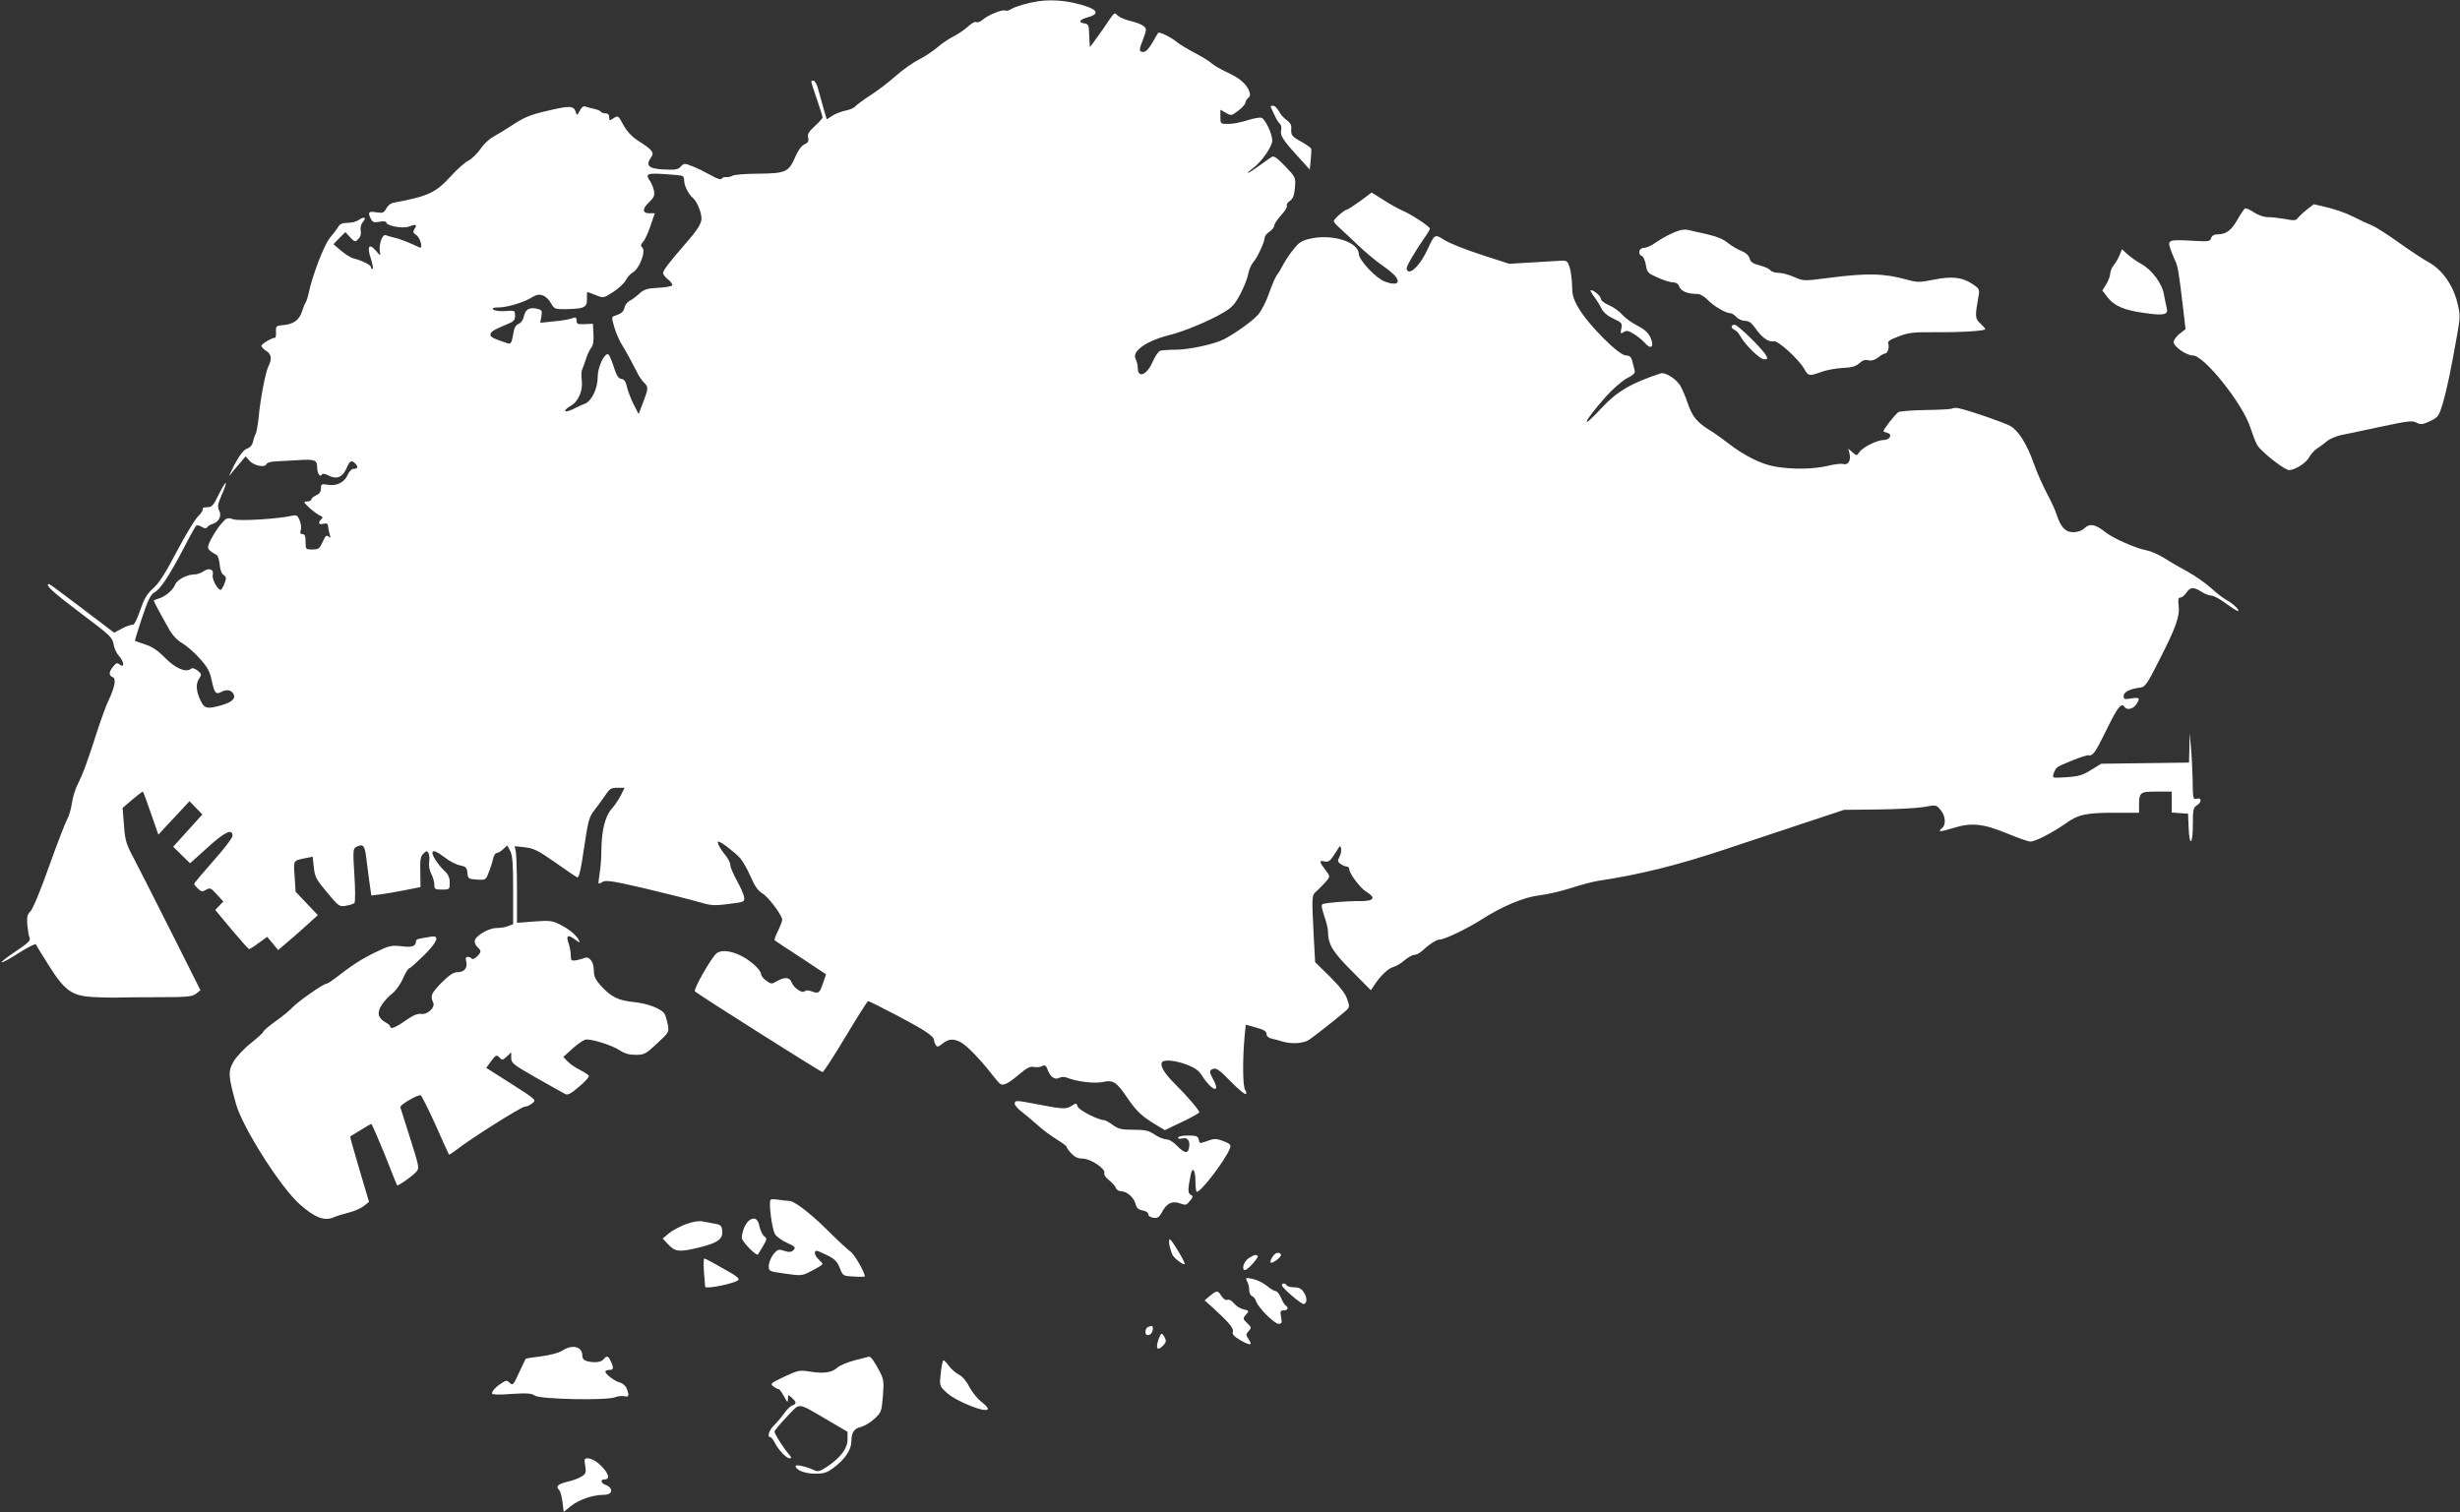 <?xml version="1.0" standalone="no"?>
<!DOCTYPE svg PUBLIC "-//W3C//DTD SVG 20010904//EN"
 "http://www.w3.org/TR/2001/REC-SVG-20010904/DTD/svg10.dtd">
<svg version="1.0" xmlns="http://www.w3.org/2000/svg"
 width="1280pt" height="787pt" viewBox="0 0 1280 787"
 preserveAspectRatio="xMidYMid meet">
<rect x="0" y="0" width="1280" height="787" fill="#333333" stroke="none"/>
<g transform="translate(0,787) scale(0.1,-0.1)"
fill="#ffffff" stroke="none">
<path d="M5400 7863 c-52 -8 -116 -26 -138 -40 -12 -8 -27 -11 -32 -8 -12 8
-91 -24 -117 -48 -12 -10 -27 -16 -33 -12 -7 4 -25 -6 -43 -23 -18 -16 -52
-40 -77 -52 -25 -13 -62 -38 -82 -56 -21 -18 -63 -47 -95 -63 -32 -16 -87 -55
-123 -87 -36 -32 -95 -77 -131 -100 -36 -23 -71 -49 -78 -57 -6 -8 -28 -18
-49 -22 -20 -4 -51 -15 -69 -26 l-31 -20 -16 53 c-8 29 -21 74 -28 101 -6 26
-18 47 -25 47 -16 0 -18 8 17 -95 17 -49 30 -92 30 -96 0 -5 -18 -25 -41 -46
-31 -29 -39 -42 -34 -60 4 -18 0 -26 -19 -34 -15 -7 -33 -31 -46 -61 -36 -84
-49 -90 -192 -92 -68 0 -130 -5 -138 -11 -8 -5 -22 -8 -32 -7 -9 2 -19 -2 -23
-8 -4 -7 -25 0 -58 19 -29 16 -71 37 -95 46 -40 16 -43 16 -60 -2 -14 -16 -28
-18 -89 -15 -78 4 -95 20 -66 62 19 26 9 39 -63 85 -36 23 -60 49 -80 84 -27
50 -28 51 -51 36 -21 -14 -23 -14 -23 5 0 13 -7 20 -19 20 -11 0 -22 4 -25 9
-3 4 -18 11 -33 14 -16 3 -36 9 -45 12 -12 5 -21 -2 -31 -21 -14 -26 -15 -27
-21 -7 -11 33 -30 34 -145 7 -88 -20 -122 -34 -177 -70 -38 -25 -86 -54 -106
-65 -20 -10 -51 -39 -68 -64 -17 -25 -45 -52 -63 -61 -18 -9 -60 -46 -93 -83
-79 -86 -116 -102 -300 -137 -11 -2 -27 -15 -34 -29 -12 -23 -18 -25 -52 -20
-41 7 -46 0 -27 -36 8 -16 17 -18 45 -13 20 4 34 2 34 -4 0 -17 85 -33 115
-22 39 15 47 12 33 -10 -11 -17 -10 -22 10 -35 20 -15 34 -72 15 -63 -55 26
-104 46 -135 52 -14 3 -33 9 -41 12 -18 7 -38 -52 -30 -88 4 -21 2 -20 -21 7
-36 42 -48 23 -26 -42 9 -29 13 -53 9 -53 -5 0 -9 5 -9 10 0 11 -49 35 -90 45
-14 3 -43 21 -65 40 l-40 34 31 32 31 31 25 -27 c24 -25 26 -26 42 -9 12 11
16 26 13 43 -3 16 1 33 10 44 22 24 9 33 -19 13 -12 -9 -39 -16 -60 -16 -26 0
-40 -6 -47 -19 -6 -10 -25 -36 -44 -58 -31 -38 -92 -197 -112 -293 -4 -19 -11
-39 -15 -45 -4 -5 -13 -27 -19 -47 -14 -44 -45 -66 -97 -70 -37 -3 -39 -5 -38
-35 1 -18 -1 -32 -5 -31 -11 3 -71 -32 -71 -42 0 -5 11 -17 25 -26 28 -18 31
-42 11 -82 -15 -30 -42 -173 -51 -271 -4 -35 -10 -71 -15 -80 -5 -9 -11 -27
-14 -41 -3 -16 -15 -30 -31 -35 -18 -7 -38 -33 -66 -85 -21 -41 -31 -64 -22
-52 10 13 32 40 50 60 l31 37 19 -22 c22 -26 81 -39 89 -19 3 8 24 14 54 15
27 1 77 4 111 6 81 6 99 1 99 -33 0 -34 15 -59 24 -43 5 8 16 6 38 -5 40 -21
72 -7 92 41 16 37 25 42 44 23 17 -17 15 -28 -7 -28 -11 0 -23 -12 -31 -30
-17 -40 -57 -61 -104 -53 -33 5 -36 4 -36 -19 0 -17 -8 -29 -25 -36 -14 -6
-25 -16 -25 -22 0 -5 -10 -10 -22 -10 -21 0 -20 -3 13 -34 20 -18 45 -36 55
-40 13 -5 15 -9 6 -18 -19 -19 -14 -31 11 -24 17 4 23 1 24 -12 1 -9 4 -28 8
-42 6 -20 5 -23 -5 -13 -11 10 -17 5 -31 -27 -16 -36 -22 -40 -54 -40 -34 0
-35 1 -35 40 0 30 -4 40 -16 40 -11 0 -14 6 -9 21 4 11 1 34 -6 51 -10 25 -16
29 -38 24 -74 -17 -273 -29 -306 -19 -32 10 -36 9 -62 -21 -16 -17 -39 -53
-53 -79 -27 -52 -26 -55 28 -86 6 -4 13 -26 15 -49 2 -25 9 -47 20 -54 15 -11
16 -17 5 -45 -7 -18 -16 -33 -20 -33 -16 0 -47 58 -41 78 7 29 -19 39 -49 18
-12 -9 -34 -16 -49 -16 -37 0 -89 -28 -99 -55 -10 -27 -54 -63 -87 -71 -12 -4
-23 -8 -23 -10 0 -5 42 -83 83 -155 16 -27 42 -54 66 -67 22 -13 63 -48 90
-79 40 -44 53 -68 62 -112 15 -70 22 -78 53 -61 28 14 53 8 63 -16 9 -23 -16
-42 -77 -58 -62 -16 -76 -13 -94 23 -25 49 -29 90 -11 117 15 24 15 26 -7 44
-16 12 -27 15 -35 9 -25 -21 -80 2 -134 57 -37 38 -68 59 -104 70 -27 9 -51
18 -53 19 -1 1 16 55 37 120 32 95 45 121 65 132 30 16 74 82 151 228 31 61
61 114 65 118 4 5 17 3 29 -5 16 -9 24 -10 29 -2 4 6 17 14 30 18 32 10 47 43
32 70 -9 19 -7 32 14 81 36 81 24 82 -16 1 -28 -58 -36 -66 -61 -66 -15 0 -26
-4 -22 -9 3 -5 -8 -22 -24 -38 -16 -15 -66 -98 -111 -183 -58 -111 -93 -166
-123 -192 -33 -30 -47 -54 -68 -115 -17 -49 -31 -77 -39 -75 -7 2 -32 -7 -55
-19 l-41 -22 -166 126 c-92 70 -169 127 -172 127 -27 0 20 -43 162 -150 155
-116 167 -128 173 -163 3 -20 16 -48 27 -60 27 -29 32 -67 6 -46 -14 11 -19
10 -35 -10 -23 -28 -24 -47 -3 -55 20 -8 12 -50 -21 -121 -13 -27 -37 -93 -54
-145 -55 -171 -79 -237 -105 -288 -14 -27 -28 -73 -32 -103 -4 -29 -15 -67
-25 -84 -9 -16 -52 -127 -94 -245 -43 -122 -85 -223 -97 -234 -16 -15 -19 -28
-16 -70 3 -28 8 -59 12 -68 6 -13 -10 -28 -76 -72 -105 -71 -86 -74 23 -4 46
29 84 48 86 43 2 -6 32 -55 67 -110 82 -130 119 -157 225 -164 42 -2 99 -4
126 -3 28 1 127 2 222 2 149 0 174 3 193 18 l23 18 -153 305 c-84 167 -172
340 -195 384 -38 71 -44 90 -50 170 l-7 90 50 43 c28 23 52 42 55 42 2 0 21
-50 42 -112 l39 -112 81 87 81 87 34 -35 33 -34 -76 -84 -76 -84 44 -43 44
-43 90 81 c90 82 131 102 131 62 0 -10 -45 -70 -100 -131 -55 -62 -100 -116
-100 -119 0 -4 9 -15 21 -26 17 -16 23 -16 41 -5 20 12 25 10 56 -24 l34 -37
-21 -22 -21 -22 85 -102 c47 -56 88 -102 91 -102 3 0 26 14 50 32 l44 32 29
-34 28 -35 55 47 c30 25 76 66 103 91 l49 44 -58 61 -58 61 -5 79 c-6 88 -10
82 63 97 l31 6 6 -55 c5 -50 12 -63 69 -131 61 -73 64 -75 98 -69 19 3 39 9
44 14 5 5 5 66 0 145 -8 124 -7 138 8 146 35 19 45 10 52 -43 4 -29 11 -88 17
-131 l11 -78 47 6 c25 3 83 13 128 22 l81 16 -1 78 c-2 63 1 82 16 96 15 15
19 16 26 4 5 -8 7 -29 4 -46 -3 -19 1 -44 11 -63 9 -17 16 -42 16 -57 0 -23 4
-25 40 -25 39 0 40 1 40 36 0 26 -7 43 -28 62 -31 30 -62 76 -62 92 0 18 20
11 66 -24 24 -19 59 -37 78 -40 30 -6 35 -11 38 -39 3 -30 5 -32 49 -35 45 -3
47 -2 61 35 9 21 19 53 23 71 3 17 12 32 19 32 7 0 22 9 34 20 l21 20 16 -29
c12 -24 15 -68 15 -206 l0 -175 -26 -10 c-14 -6 -41 -10 -60 -10 -43 0 -114
-43 -114 -69 0 -10 7 -24 15 -31 8 -7 15 -16 15 -21 0 -16 -39 -49 -45 -39 -4
6 -13 10 -21 10 -10 0 -13 -7 -8 -25 8 -33 -11 -55 -46 -55 -21 0 -43 -15 -85
-57 -53 -56 -57 -65 -40 -104 9 -24 -33 -62 -64 -56 -17 3 -41 -7 -80 -34 -54
-38 -81 -48 -81 -31 0 5 -11 14 -24 21 -40 22 -46 51 -19 92 13 19 37 46 54
58 17 13 42 47 55 77 13 30 28 54 33 54 5 0 38 30 75 66 72 71 86 107 39 99
-16 -3 -39 -7 -53 -9 -14 -2 -25 -7 -25 -12 -1 -29 -18 -36 -75 -29 -53 6 -64
4 -136 -31 -74 -36 -119 -65 -208 -134 -21 -16 -42 -30 -48 -30 -15 0 -151
-95 -178 -125 -14 -15 -53 -47 -87 -71 -35 -25 -63 -49 -63 -54 0 -4 -29 -31
-63 -58 -35 -27 -76 -71 -91 -96 -30 -52 -29 -74 12 -222 35 -124 235 -439
335 -525 74 -65 124 -85 170 -66 17 8 55 19 82 26 28 7 63 22 78 34 l27 22
-50 169 c-28 93 -49 170 -48 171 2 1 26 16 54 33 28 18 53 32 56 32 3 0 34
-71 69 -157 34 -87 64 -160 65 -162 5 -5 78 46 100 70 17 19 15 26 -31 172
-26 83 -50 157 -52 164 -4 11 83 63 105 63 5 0 39 -69 77 -152 37 -84 69 -155
71 -157 2 -2 20 10 41 26 72 57 336 223 353 223 10 0 28 8 40 18 21 17 21 18
-109 101 l-131 83 21 29 c27 38 34 42 49 24 12 -14 16 -13 37 6 l23 22 0 -29
c0 -27 10 -35 131 -104 73 -41 140 -79 150 -84 14 -7 30 2 73 39 31 26 53 51
50 56 -3 5 -24 19 -47 31 -23 11 -52 31 -64 44 l-22 23 51 46 c28 25 58 45 69
45 38 0 134 -31 171 -55 27 -18 51 -25 85 -25 45 0 53 4 112 59 62 58 63 60
56 97 -4 21 -11 46 -16 55 -14 28 -89 57 -164 64 -79 8 -116 27 -169 85 -28
32 -36 48 -36 79 0 45 -24 76 -49 65 -9 -4 -28 -9 -43 -12 -25 -4 -28 -1 -28
25 0 17 -5 44 -11 62 -15 43 -5 49 32 22 26 -19 29 -20 21 -4 -15 28 -52 58
-100 82 -38 19 -52 21 -132 15 l-90 -7 0 170 c0 94 -3 184 -6 200 l-6 29 54
-6 c45 -5 69 -17 156 -78 56 -40 108 -75 115 -78 10 -3 19 35 36 153 22 145
26 161 55 198 17 22 43 57 56 77 22 33 30 38 63 38 l37 0 -20 -40 c-11 -22
-33 -54 -49 -72 -33 -38 -51 -112 -52 -217 0 -36 -4 -88 -9 -116 -4 -27 -7
-51 -5 -53 2 -2 12 2 22 9 16 9 56 3 219 -35 109 -26 233 -57 274 -69 68 -20
83 -22 160 -12 83 10 85 11 82 35 -2 14 -19 53 -38 87 -19 34 -34 70 -34 81 0
11 -11 33 -24 49 -30 36 -49 73 -38 73 13 0 83 -54 113 -86 14 -16 39 -60 55
-97 21 -49 38 -73 61 -87 31 -18 103 -114 103 -137 0 -7 -10 -33 -22 -58 -12
-24 -20 -46 -17 -49 2 -2 63 -43 136 -90 l131 -87 -15 -44 c-18 -54 -23 -58
-59 -45 -18 7 -31 7 -37 1 -13 -13 -56 16 -68 46 -10 27 -36 30 -77 6 -27 -16
-30 -15 -55 3 -15 10 -27 26 -27 35 0 10 -17 31 -37 49 -68 60 -158 87 -195
58 -27 -23 -122 -188 -112 -198 17 -16 655 -420 664 -420 5 0 59 83 120 185
61 102 114 185 117 185 3 0 72 -34 152 -76 144 -76 191 -107 191 -128 0 -6 4
-17 9 -25 7 -12 14 -10 36 8 32 25 56 26 93 7 31 -16 100 -87 158 -161 21 -27
43 -53 48 -56 15 -12 44 2 97 48 41 34 58 44 78 40 14 -3 34 -1 43 4 15 8 20
4 29 -18 14 -38 37 -55 60 -43 11 6 26 7 41 1 51 -21 146 -32 189 -22 51 11
68 0 122 -79 46 -68 76 -98 140 -137 l58 -35 90 43 c49 23 89 46 89 50 0 11
-63 85 -127 148 -55 55 -78 94 -67 112 9 16 71 10 129 -12 42 -16 62 -30 79
-57 51 -80 100 -96 58 -19 -17 31 -19 42 -10 49 23 14 33 9 103 -62 37 -38 72
-67 77 -64 5 3 3 12 -3 21 -13 15 -14 160 -3 279 l6 61 54 -15 c40 -11 54 -20
54 -33 0 -12 10 -21 28 -25 15 -3 40 -10 56 -15 46 -14 109 -10 137 9 27 18
128 97 182 143 31 26 31 27 17 68 -9 29 -37 65 -90 118 l-77 75 -8 147 c-10
212 -11 199 22 229 16 15 37 37 47 49 17 21 17 23 -8 56 -31 40 -33 51 -7 44
24 -6 32 0 62 48 21 35 24 37 27 18 2 -12 -2 -32 -9 -44 -10 -19 -9 -25 7 -36
10 -7 24 -13 31 -13 7 0 13 -6 13 -12 0 -23 57 -100 89 -119 52 -32 41 -49
-31 -49 -64 1 -173 -8 -195 -15 -9 -3 -7 -19 7 -61 11 -31 20 -68 20 -82 0
-67 24 -106 124 -206 l99 -100 16 24 c33 51 74 90 100 97 14 3 41 19 59 35 18
15 41 28 50 28 10 0 27 8 38 18 44 40 78 62 96 62 24 0 145 58 218 105 106 68
220 116 300 125 41 5 116 22 167 39 50 16 111 32 135 36 216 32 414 81 663
164 99 33 279 93 400 133 l220 73 177 2 c97 1 205 7 240 13 62 12 63 11 85
-15 26 -30 30 -77 8 -95 -26 -21 -11 -21 60 1 94 29 155 22 279 -29 55 -23
109 -42 121 -42 26 0 116 47 183 94 65 47 107 56 255 56 l127 0 0 33 c0 74 4
77 91 77 l79 0 0 -54 0 -55 43 -3 42 -3 3 -72 c4 -103 22 -91 22 15 0 76 2 89
20 100 27 16 27 42 0 35 -19 -5 -20 0 -21 93 -1 55 -5 133 -9 174 l-7 75 -1
-77 -2 -77 -228 -3 -229 -3 -52 -32 c-43 -27 -65 -34 -127 -38 -75 -5 -75 -5
-69 17 4 13 12 28 19 34 13 12 149 66 162 63 24 -4 35 11 94 131 58 120 79
146 95 120 11 -17 43 -11 59 12 24 34 20 40 -24 33 -36 -6 -40 -5 -40 13 0 21
34 37 90 44 21 3 36 24 93 138 89 174 110 233 103 288 -4 33 -2 42 9 42 8 0
22 11 31 25 20 30 39 31 79 5 17 -11 40 -20 51 -20 12 0 46 -18 75 -40 30 -22
58 -40 63 -40 15 0 -27 41 -59 57 -16 9 -53 37 -81 63 -28 25 -82 63 -120 84
-38 21 -93 52 -122 71 -29 18 -69 36 -90 40 -57 10 -177 63 -218 96 -52 41
-80 46 -108 20 -14 -13 -35 -21 -58 -21 -42 0 -66 27 -88 95 -7 22 -30 72 -51
110 -20 39 -50 105 -65 148 -36 104 -81 176 -124 200 -33 18 -203 77 -263 91
-15 4 -33 4 -39 0 -6 -4 -67 -7 -137 -8 -69 -1 -134 -6 -143 -11 -15 -9 -78
-89 -78 -99 0 -2 9 -6 20 -9 29 -7 14 -37 -18 -37 -34 0 -109 -37 -127 -63
-14 -20 -15 -20 -36 -1 l-22 19 7 -28 c8 -34 -9 -60 -34 -52 -9 3 -46 -1 -81
-10 -75 -17 -178 -19 -269 -4 -72 11 -164 57 -248 122 -29 23 -75 56 -102 72
-60 37 -86 69 -109 138 -10 30 -26 68 -35 84 -18 37 -80 77 -104 70 -153 -50
-228 -94 -308 -180 -116 -126 -98 -77 22 59 35 39 83 81 109 95 37 19 45 28
40 44 -3 11 -8 28 -10 38 -6 28 -15 37 -35 37 -37 0 -198 162 -247 248 -27 46
-33 69 -33 117 -1 33 -7 76 -13 95 -11 32 -15 35 -47 33 -19 -1 -87 -5 -151
-9 l-116 -7 -145 47 c-80 26 -166 60 -191 76 -52 33 -52 33 -90 -50 -33 -72
-83 -126 -102 -110 -11 9 -7 21 20 68 18 31 47 76 64 100 17 23 31 47 31 52 0
11 -100 77 -147 96 -18 8 -60 31 -94 53 l-62 39 -59 -44 c-33 -24 -64 -44 -68
-44 -12 0 -70 -50 -70 -61 0 -5 14 -21 31 -36 18 -16 62 -57 98 -92 36 -34 92
-81 123 -102 31 -21 64 -49 72 -61 24 -34 -3 -45 -59 -23 -46 17 -135 112
-135 144 -1 62 -142 106 -256 78 -43 -10 -57 -20 -87 -59 -20 -25 -43 -61 -53
-80 -9 -18 -22 -40 -29 -48 -7 -8 -26 -51 -41 -94 -15 -44 -41 -95 -58 -114
-29 -33 -118 -97 -178 -128 -49 -25 -180 -54 -250 -54 -36 0 -74 -3 -82 -6 -9
-4 -26 -28 -38 -56 -30 -70 -78 -90 -78 -32 0 14 -5 34 -11 46 -21 39 54 93
172 123 78 19 215 76 286 119 43 25 59 43 87 96 19 36 37 83 41 105 4 22 16
49 26 60 21 24 58 103 59 126 0 9 11 24 25 33 14 9 25 23 25 31 0 8 16 33 36
55 20 21 33 44 30 49 -4 5 3 17 15 25 17 12 23 28 27 69 4 54 4 54 -51 112
-38 40 -59 55 -68 49 -8 -4 -37 -25 -66 -46 -29 -21 -55 -38 -60 -38 -4 0 8
11 27 25 45 33 100 113 100 144 -1 36 -36 110 -56 118 -9 3 -42 -3 -73 -13
-31 -10 -75 -19 -98 -19 -43 0 -43 0 -43 37 l0 37 28 -16 c28 -16 30 -16 65
11 21 16 37 34 37 41 0 7 7 18 14 25 12 9 13 18 5 38 -14 36 -52 68 -119 98
-30 14 -64 34 -75 44 -11 11 -51 35 -89 55 -38 20 -81 46 -96 59 -28 23 -88
52 -94 45 -1 -2 -15 -25 -30 -51 -18 -32 -34 -48 -46 -48 -25 0 -25 7 -1 69
17 46 18 51 2 65 -9 8 -39 20 -66 26 -27 6 -58 19 -68 28 -21 19 -12 27 -79
-71 -18 -26 -41 -57 -50 -70 l-17 -22 -2 30 c-1 17 -2 44 -3 60 -1 23 -6 31
-23 33 -35 5 -27 20 17 32 74 20 46 48 -73 75 -64 14 -130 17 -187 8z m-1848
-909 c4 -3 8 -14 8 -25 0 -25 23 -71 45 -89 21 -17 45 -75 45 -107 0 -28 -23
-63 -90 -139 -76 -87 -110 -132 -110 -145 0 -7 12 -23 28 -35 15 -12 23 -26
19 -30 -4 -5 -38 -10 -75 -12 -55 -3 -72 -9 -94 -29 -15 -14 -37 -31 -49 -37
-13 -6 -26 -22 -29 -35 -5 -24 -18 -34 -52 -45 -16 -5 -16 -9 -2 -58 9 -29 25
-68 37 -87 27 -44 61 -107 82 -149 8 -18 24 -41 35 -52 25 -25 24 -31 -4 -105
l-23 -60 -27 52 c-14 29 -30 70 -34 90 -6 28 -14 39 -29 41 -16 2 -25 18 -40
64 -11 34 -23 63 -29 64 -20 6 -54 -67 -54 -117 0 -62 -31 -126 -68 -141 -15
-5 -44 -19 -64 -29 -45 -21 -51 -6 -8 19 40 23 64 80 57 133 -3 23 -2 49 3 58
4 9 13 34 20 56 7 22 19 47 27 56 9 11 13 34 11 70 l-3 54 -42 -2 c-37 -2 -43
1 -43 19 0 14 -5 18 -16 14 -23 -9 -52 -14 -116 -20 l-57 -6 6 34 c5 31 3 33
-27 40 -39 7 -56 -5 -65 -44 -4 -16 -15 -32 -26 -35 -10 -4 -21 -17 -24 -31
-3 -13 -7 -36 -10 -50 -4 -19 -11 -25 -23 -21 -77 26 -92 33 -90 46 3 16 16
24 81 51 40 16 47 23 47 47 0 27 -1 28 -51 24 -29 -2 -56 2 -62 8 -8 8 0 11
29 11 45 0 138 29 178 56 34 21 69 8 94 -36 16 -28 20 -30 77 -29 95 2 110 9
109 52 -1 20 0 37 2 37 2 0 22 -7 44 -16 40 -16 40 -16 90 16 28 18 57 45 66
61 8 16 23 33 34 39 39 21 75 120 49 135 -7 5 -4 14 7 26 10 11 27 49 39 84
l22 65 -28 0 c-38 0 -38 24 0 59 23 22 28 33 24 57 -3 16 -12 38 -19 49 -28
40 -20 45 73 39 48 -3 90 -7 95 -10z"/>
<path d="M6612 7313 c2 -5 12 -25 21 -45 9 -20 22 -40 27 -43 6 -4 9 -19 6
-33 -6 -28 8 -50 104 -155 l45 -50 5 49 c3 27 4 54 3 59 -2 6 -26 23 -53 38
-50 28 -54 33 -51 73 1 13 -8 28 -23 38 -14 9 -33 30 -41 46 -9 17 -23 30 -31
30 -9 0 -14 -3 -12 -7z"/>
<path d="M12003 6779 c-20 -16 -41 -36 -47 -44 -9 -13 -20 -14 -65 -5 -29 5
-70 10 -90 10 -22 0 -51 10 -74 25 -20 14 -41 23 -46 20 -5 -3 -23 -30 -40
-60 -32 -56 -59 -75 -106 -75 -15 0 -26 -7 -30 -19 -5 -18 -13 -19 -100 -14
-118 7 -127 4 -113 -39 6 -18 17 -46 25 -63 15 -29 20 -59 44 -264 l11 -94
-31 -24 c-17 -14 -31 -33 -31 -43 0 -24 66 -70 100 -70 59 0 261 -254 299
-375 11 -33 26 -74 35 -90 14 -28 122 -116 159 -130 24 -10 95 32 112 65 8 16
28 37 43 47 15 9 37 26 50 37 13 11 47 26 75 32 29 6 123 25 209 44 137 29
161 32 182 20 22 -11 31 -10 70 8 43 21 46 25 67 94 21 73 40 164 74 354 17
97 17 105 1 170 -23 92 -81 172 -149 209 -29 16 -99 62 -156 103 -56 40 -119
81 -140 89 -20 8 -63 28 -96 45 -33 17 -93 38 -133 48 l-73 17 -36 -28z"/>
<path d="M8740 6671 c-35 -10 -89 -38 -129 -66 -19 -14 -45 -25 -57 -25 -27 0
-34 -34 -10 -43 7 -3 16 -24 20 -46 6 -39 10 -43 62 -66 31 -14 67 -25 80 -25
17 0 27 -8 33 -24 9 -23 44 -36 95 -36 12 0 35 -14 52 -31 30 -32 93 -69 117
-69 8 0 22 -9 32 -20 10 -11 30 -20 45 -20 20 0 34 -10 55 -40 32 -47 70 -73
93 -66 21 7 130 -92 160 -144 21 -38 26 -39 91 -15 25 9 73 18 109 20 48 2 69
8 87 25 16 15 30 19 47 15 16 -4 32 1 50 14 14 12 31 21 36 21 14 0 24 33 17
52 -5 11 10 21 54 37 51 20 78 23 193 22 139 -1 258 7 258 16 0 3 -12 17 -26
30 -28 25 -28 38 -9 143 6 33 4 38 -32 62 -52 35 -108 42 -203 22 -71 -14 -85
-14 -132 -1 -125 35 -211 37 -418 10 -124 -16 -125 -16 -174 5 -27 12 -63 22
-81 22 -18 0 -38 6 -44 14 -6 8 -32 19 -56 25 -34 9 -46 17 -51 35 -4 16 -19
30 -43 40 -21 8 -52 27 -71 42 -21 18 -58 34 -109 45 -42 10 -85 20 -96 22
-11 3 -31 2 -45 -2z"/>
<path d="M11030 6545 c-6 -15 -19 -39 -30 -53 -11 -13 -20 -34 -20 -46 0 -11
-9 -36 -20 -54 l-21 -34 27 -35 c34 -45 87 -68 192 -82 103 -15 126 -9 116 27
-4 15 -10 45 -14 67 -9 58 -62 130 -118 161 -26 15 -59 38 -74 52 l-27 25 -11
-28z"/>
<path d="M8293 6328 c14 -18 32 -47 40 -64 10 -20 33 -39 63 -53 43 -20 46
-24 40 -52 -5 -26 -4 -28 13 -17 15 9 25 7 52 -10 19 -11 45 -33 58 -47 32
-38 51 -19 28 30 -11 24 -32 42 -67 60 -28 14 -63 39 -78 56 -15 18 -46 40
-69 50 -24 10 -43 25 -43 33 0 14 -36 46 -53 46 -4 0 3 -15 16 -32z"/>
<path d="M9010 6170 c0 -6 7 -13 15 -17 9 -3 22 -17 30 -32 25 -46 102 -121
124 -121 18 0 20 3 11 19 -18 34 -148 161 -164 161 -9 0 -16 -5 -16 -10z"/>
<path d="M5280 2125 c0 -8 17 -27 37 -42 20 -15 57 -47 82 -69 25 -23 70 -56
99 -74 28 -17 52 -35 52 -39 0 -5 11 -20 25 -35 17 -18 34 -26 58 -26 41 0
122 -54 113 -76 -3 -8 7 -23 24 -36 16 -12 32 -30 36 -40 3 -10 15 -18 27 -18
31 -1 66 -31 75 -65 6 -23 16 -31 38 -35 17 -3 29 -11 29 -20 0 -9 11 -16 27
-18 21 -3 30 3 43 27 24 48 54 63 94 48 30 -11 34 -10 52 12 18 22 18 26 4 33
-15 9 -15 28 1 106 8 42 24 22 24 -31 0 -30 3 -56 6 -59 14 -14 150 163 174
226 6 18 1 23 -34 37 -35 13 -47 14 -80 2 -48 -16 -43 -17 -49 7 -4 17 -14 20
-56 20 -29 0 -51 -5 -51 -11 0 -6 8 -8 18 -5 27 9 44 -8 40 -39 -4 -41 -21
-41 -61 -1 -20 22 -44 36 -58 36 -13 0 -41 11 -61 25 -31 21 -49 25 -111 25
-62 0 -78 4 -107 25 -19 14 -39 25 -44 25 -31 0 -131 51 -138 70 -7 20 -9 20
-33 4 -27 -18 -46 -17 -185 10 -104 20 -110 20 -110 1z"/>
<path d="M4010 1626 c-12 -11 7 -155 23 -180 9 -14 38 -34 63 -45 40 -18 45
-23 34 -36 -7 -9 -21 -13 -31 -10 -11 3 -28 7 -38 10 -23 7 -61 -48 -61 -87 0
-24 4 -26 86 -37 86 -12 87 -12 140 16 30 15 54 31 54 34 0 3 -9 14 -20 24
-21 19 -27 45 -11 45 5 0 31 -11 57 -24 38 -19 51 -33 64 -66 16 -41 16 -41
73 -44 31 -2 57 -1 57 0 0 22 -54 116 -75 130 -15 11 -64 56 -109 101 -95 95
-182 163 -211 163 -11 0 -36 3 -55 6 -19 3 -37 3 -40 0z"/>
<path d="M3898 1518 c-20 -15 -38 -59 -38 -91 0 -19 76 -96 84 -86 1 2 13 22
26 43 21 36 22 40 7 51 -9 7 -20 30 -25 51 -8 42 -27 52 -54 32z"/>
<path d="M3570 1499 c-30 -11 -70 -32 -88 -47 l-34 -28 30 -32 c36 -38 58 -40
167 -13 91 23 117 43 113 85 -3 26 -8 32 -38 37 -19 4 -48 9 -65 12 -18 4 -52
-2 -85 -14z"/>
<path d="M6085 1388 c4 -18 11 -41 17 -51 9 -18 56 -52 62 -46 6 6 -68 128
-77 129 -5 0 -5 -15 -2 -32z"/>
<path d="M6622 1330 c-21 -34 -13 -42 18 -20 17 12 28 26 25 31 -10 15 -29 10
-43 -11z"/>
<path d="M6498 1322 c-26 -16 -40 -62 -20 -62 14 0 73 66 66 73 -10 9 -14 8
-46 -11z"/>
<path d="M3663 1248 c3 -40 6 -74 6 -75 4 -14 155 17 173 35 6 6 -9 20 -39 37
-26 15 -67 38 -90 51 -23 13 -45 24 -48 24 -4 0 -5 -33 -2 -72z"/>
<path d="M6489 1201 c6 -11 11 -31 11 -46 0 -14 7 -28 15 -31 8 -3 17 -15 21
-27 10 -32 95 -117 116 -117 18 0 19 5 14 35 -6 31 -4 35 14 35 21 0 27 14 10
25 -6 4 -17 22 -25 41 -8 19 -20 34 -27 34 -7 0 -29 13 -48 29 -19 15 -52 31
-73 35 -36 7 -38 6 -28 -13z"/>
<path d="M6670 1181 c0 -14 103 -102 115 -98 17 6 17 35 -1 61 -12 19 -25 26
-50 26 -18 0 -36 5 -39 10 -8 13 -25 13 -25 1z"/>
<path d="M6296 1126 l-28 -24 37 -33 c89 -81 115 -112 110 -130 -5 -13 5 -24
40 -45 51 -29 65 -27 41 7 -14 21 -14 24 1 41 15 17 15 20 -5 39 -26 24 -27
27 -6 50 14 16 13 18 -15 24 -17 4 -39 17 -50 31 -11 14 -25 22 -34 19 -8 -4
-21 4 -31 19 -20 31 -23 32 -60 2z"/>
<path d="M5973 963 c-7 -2 -13 -14 -13 -25 0 -28 34 -19 38 10 3 22 -2 25 -25
15z"/>
<path d="M6030 904 c-20 -52 -8 -70 24 -35 14 15 15 24 6 40 -14 27 -18 26
-30 -5z"/>
<path d="M2925 840 c-17 -11 -63 -23 -108 -29 -43 -5 -80 -11 -81 -13 -2 -1
-17 -34 -35 -72 -29 -64 -33 -68 -48 -54 -15 15 -18 15 -42 0 -29 -18 -51 -41
-51 -55 0 -6 40 -7 100 -2 82 5 105 4 124 -9 29 -19 375 -26 417 -8 15 6 36 8
48 5 23 -6 26 3 12 40 -5 13 -20 27 -34 31 -28 7 -77 43 -77 57 0 5 9 9 20 9
23 0 25 9 8 45 -13 29 -21 31 -38 10 -13 -16 -49 -19 -87 -9 -15 4 -23 14 -23
28 0 48 -52 61 -105 26z"/>
<path d="M4447 790 c-38 -10 -78 -27 -90 -38 -29 -26 -70 -32 -141 -21 -56 9
-62 8 -135 -26 -71 -34 -75 -37 -57 -51 11 -8 23 -14 28 -14 4 0 16 -17 27
-37 18 -33 20 -35 21 -14 0 23 1 24 20 6 25 -22 25 -32 3 -40 -10 -3 -29 -21
-43 -41 -14 -20 -37 -47 -52 -62 -26 -24 -38 -62 -20 -62 5 0 15 -12 22 -27
20 -39 61 -83 79 -83 11 0 10 5 -5 22 -27 31 -74 105 -74 117 0 6 29 40 64 77
73 76 48 78 214 -18 l102 -60 0 -40 c0 -47 -36 -94 -107 -142 -40 -26 -47 -27
-71 -16 -39 18 -92 29 -92 20 0 -21 48 -40 101 -40 49 0 62 5 102 35 55 42 87
91 87 134 0 45 15 67 49 74 17 4 48 22 69 41 38 35 39 38 46 120 6 78 4 89
-19 132 -28 52 -44 75 -54 73 -3 -1 -37 -10 -74 -19z"/>
<path d="M4895 724 c-7 -66 -7 -67 27 -99 48 -48 218 -115 218 -87 0 6 -16 23
-36 38 -19 15 -46 49 -60 75 -14 29 -36 55 -54 64 -16 8 -40 29 -52 45 -12 17
-25 30 -29 30 -4 0 -10 -30 -14 -66z"/>
<path d="M3045 241 c6 -35 3 -42 -18 -55 -13 -9 -47 -22 -75 -28 -51 -13 -62
-24 -42 -44 6 -6 13 -34 17 -62 l6 -51 37 30 c42 34 115 59 172 59 48 0 52 36
6 53 -22 8 -24 27 -4 27 27 0 27 20 0 53 -30 36 -61 56 -87 57 -16 0 -18 -5
-12 -39z"/>
</g>
</svg>
